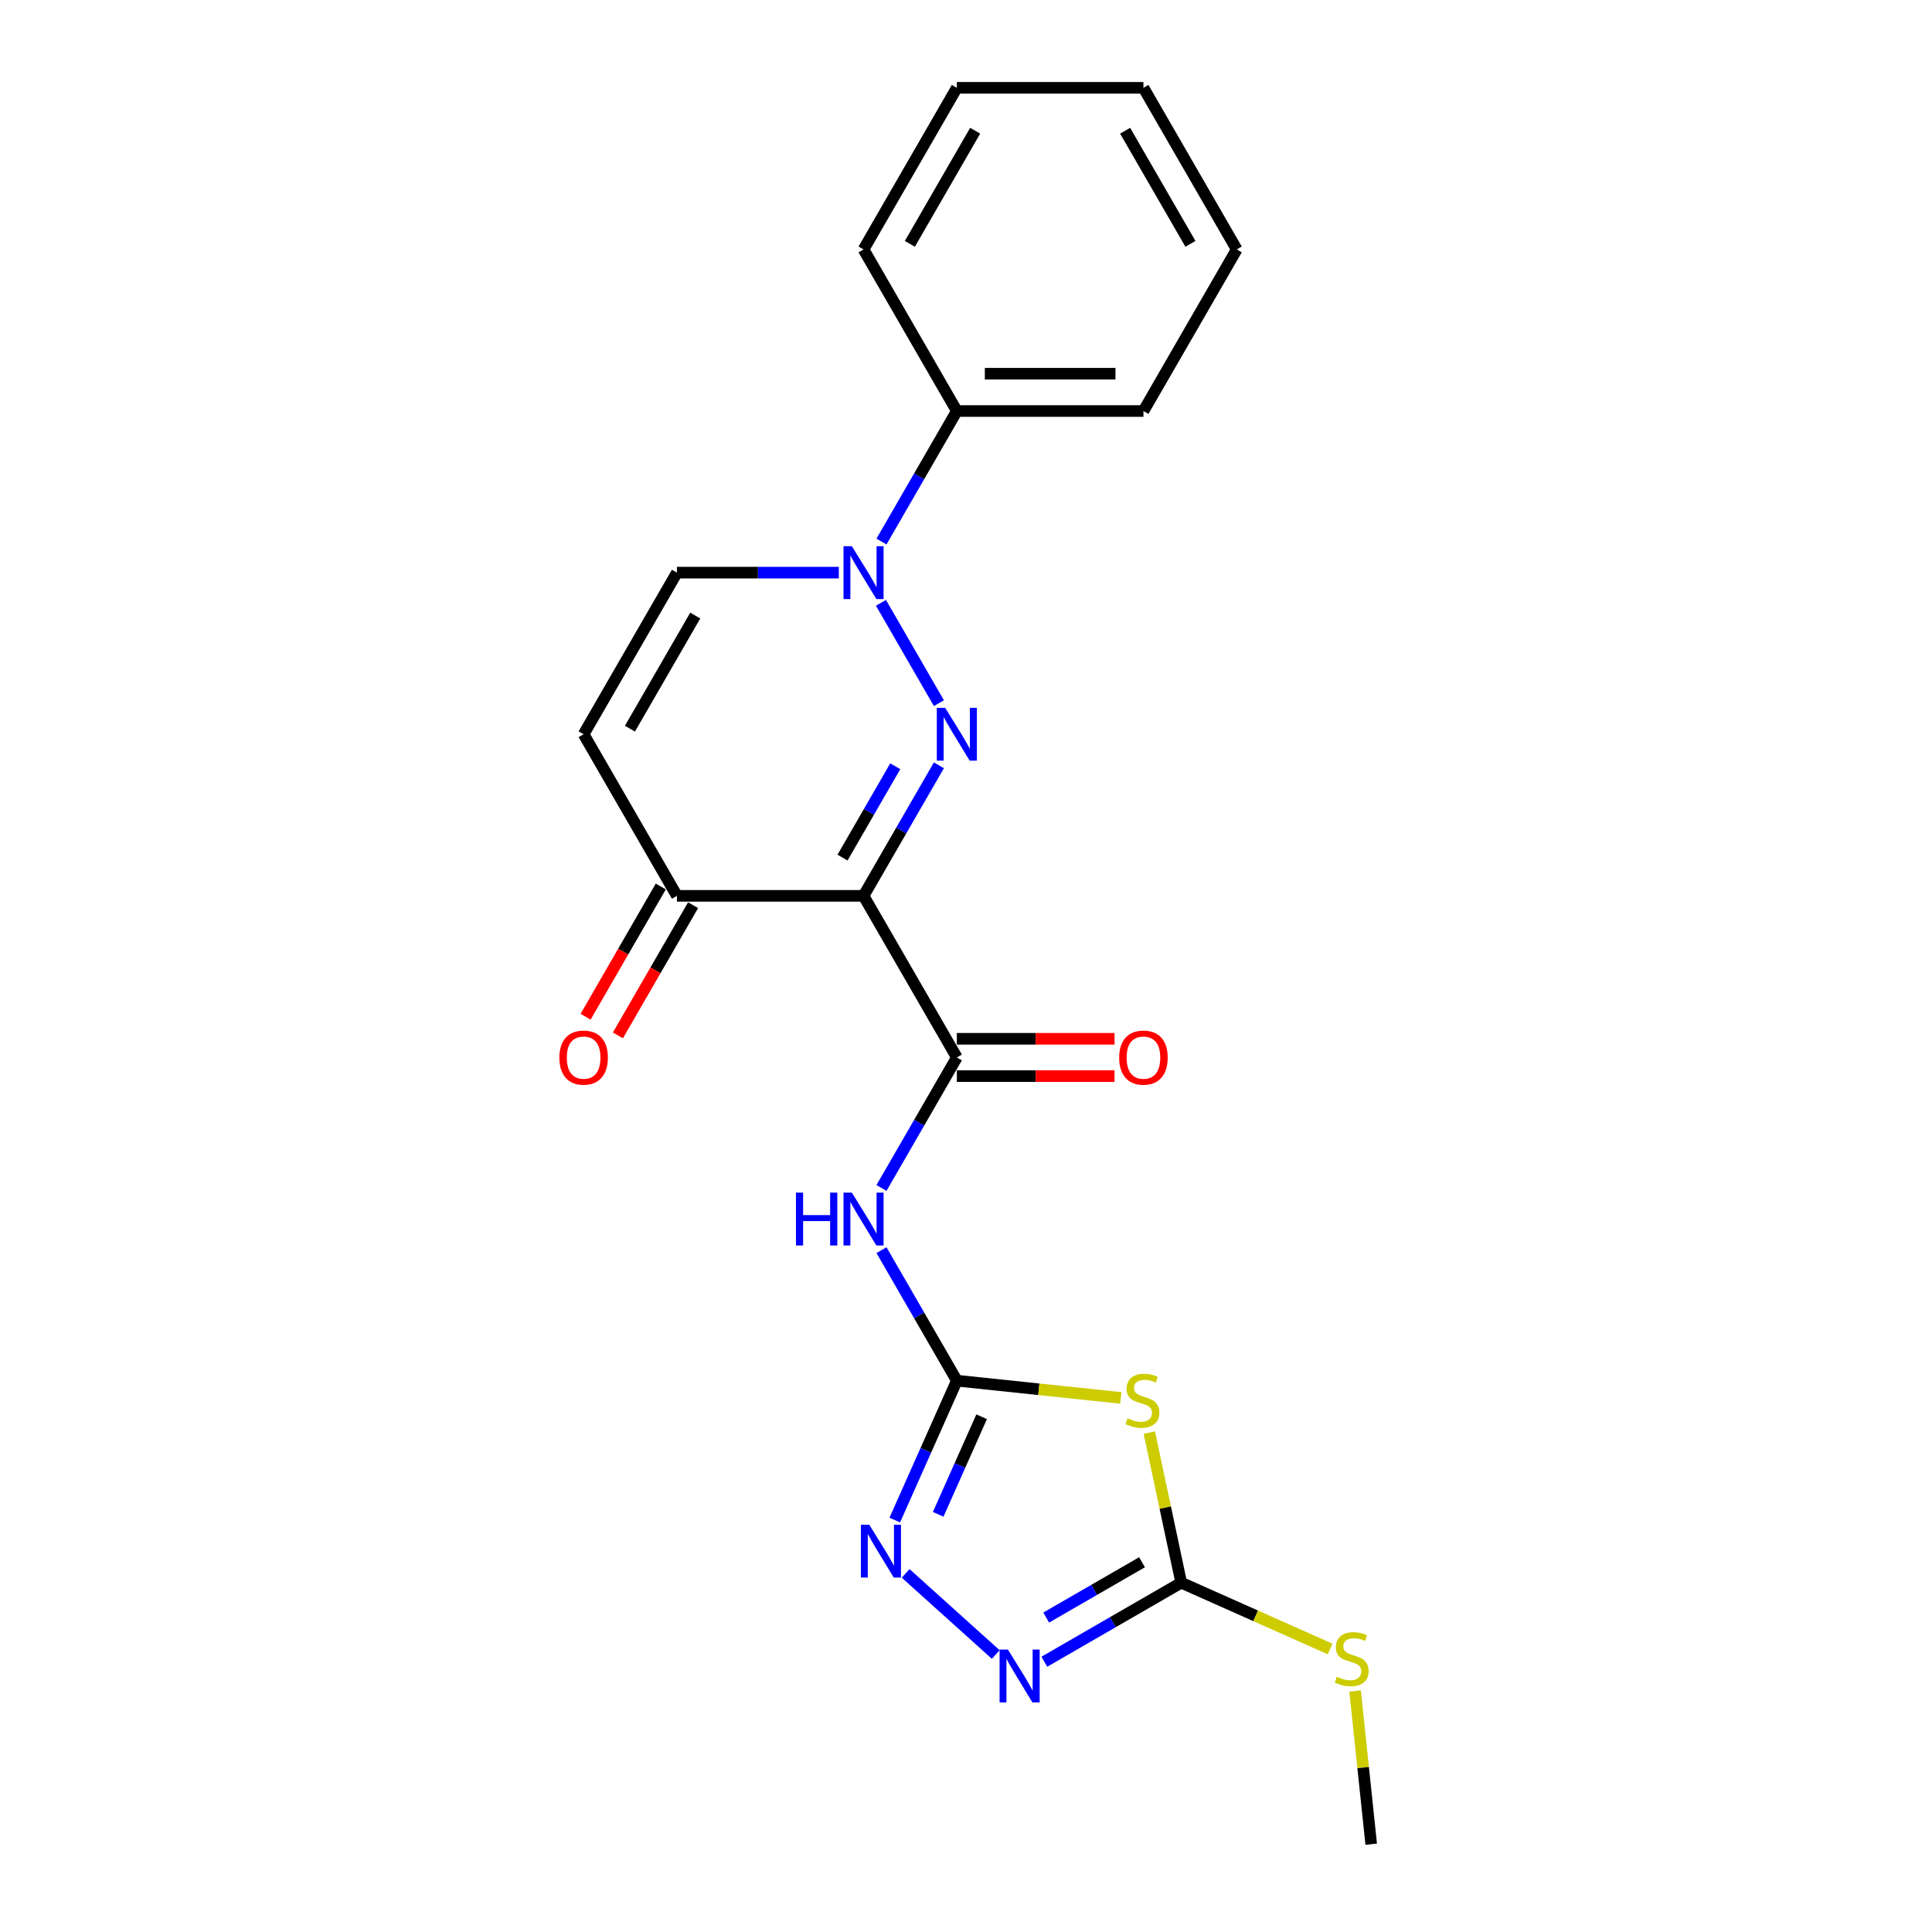 <?xml version='1.0' encoding='iso-8859-1'?>
<svg version='1.1' baseProfile='full'
              xmlns='http://www.w3.org/2000/svg'
                      xmlns:rdkit='http://www.rdkit.org/xml'
                      xmlns:xlink='http://www.w3.org/1999/xlink'
                  xml:space='preserve'
width='1000px' height='1000px' viewBox='0 0 1000 1000'>
<!-- END OF HEADER -->
<rect style='opacity:1.0;fill:#FFFFFF;stroke:none' width='1000' height='1000' x='0' y='0'> </rect>
<path class='bond-0' d='M 485.97,396.133 L 466.468,429.911' style='fill:none;fill-rule:evenodd;stroke:#0000FF;stroke-width:6px;stroke-linecap:butt;stroke-linejoin:miter;stroke-opacity:1' />
<path class='bond-0' d='M 466.468,429.911 L 446.966,463.689' style='fill:none;fill-rule:evenodd;stroke:#000000;stroke-width:6px;stroke-linecap:butt;stroke-linejoin:miter;stroke-opacity:1' />
<path class='bond-0' d='M 463.39,396.608 L 449.739,420.252' style='fill:none;fill-rule:evenodd;stroke:#0000FF;stroke-width:6px;stroke-linecap:butt;stroke-linejoin:miter;stroke-opacity:1' />
<path class='bond-0' d='M 449.739,420.252 L 436.088,443.897' style='fill:none;fill-rule:evenodd;stroke:#000000;stroke-width:6px;stroke-linecap:butt;stroke-linejoin:miter;stroke-opacity:1' />
<path class='bond-2' d='M 485.97,363.951 L 455.989,312.022' style='fill:none;fill-rule:evenodd;stroke:#0000FF;stroke-width:6px;stroke-linecap:butt;stroke-linejoin:miter;stroke-opacity:1' />
<path class='bond-3' d='M 446.966,463.689 L 495.26,547.336' style='fill:none;fill-rule:evenodd;stroke:#000000;stroke-width:6px;stroke-linecap:butt;stroke-linejoin:miter;stroke-opacity:1' />
<path class='bond-9' d='M 446.966,463.689 L 350.379,463.689' style='fill:none;fill-rule:evenodd;stroke:#000000;stroke-width:6px;stroke-linecap:butt;stroke-linejoin:miter;stroke-opacity:1' />
<path class='bond-1' d='M 495.26,714.629 L 475.758,680.852' style='fill:none;fill-rule:evenodd;stroke:#000000;stroke-width:6px;stroke-linecap:butt;stroke-linejoin:miter;stroke-opacity:1' />
<path class='bond-1' d='M 475.758,680.852 L 456.257,647.074' style='fill:none;fill-rule:evenodd;stroke:#0000FF;stroke-width:6px;stroke-linecap:butt;stroke-linejoin:miter;stroke-opacity:1' />
<path class='bond-4' d='M 495.26,714.629 L 537.697,719.09' style='fill:none;fill-rule:evenodd;stroke:#000000;stroke-width:6px;stroke-linecap:butt;stroke-linejoin:miter;stroke-opacity:1' />
<path class='bond-4' d='M 537.697,719.09 L 580.133,723.55' style='fill:none;fill-rule:evenodd;stroke:#CCCC00;stroke-width:6px;stroke-linecap:butt;stroke-linejoin:miter;stroke-opacity:1' />
<path class='bond-6' d='M 495.26,714.629 L 479.199,750.702' style='fill:none;fill-rule:evenodd;stroke:#000000;stroke-width:6px;stroke-linecap:butt;stroke-linejoin:miter;stroke-opacity:1' />
<path class='bond-6' d='M 479.199,750.702 L 463.139,786.775' style='fill:none;fill-rule:evenodd;stroke:#0000FF;stroke-width:6px;stroke-linecap:butt;stroke-linejoin:miter;stroke-opacity:1' />
<path class='bond-6' d='M 508.089,733.308 L 496.847,758.559' style='fill:none;fill-rule:evenodd;stroke:#000000;stroke-width:6px;stroke-linecap:butt;stroke-linejoin:miter;stroke-opacity:1' />
<path class='bond-6' d='M 496.847,758.559 L 485.604,783.81' style='fill:none;fill-rule:evenodd;stroke:#0000FF;stroke-width:6px;stroke-linecap:butt;stroke-linejoin:miter;stroke-opacity:1' />
<path class='bond-11' d='M 434.178,296.395 L 392.279,296.395' style='fill:none;fill-rule:evenodd;stroke:#0000FF;stroke-width:6px;stroke-linecap:butt;stroke-linejoin:miter;stroke-opacity:1' />
<path class='bond-11' d='M 392.279,296.395 L 350.379,296.395' style='fill:none;fill-rule:evenodd;stroke:#000000;stroke-width:6px;stroke-linecap:butt;stroke-linejoin:miter;stroke-opacity:1' />
<path class='bond-13' d='M 456.257,280.304 L 475.758,246.526' style='fill:none;fill-rule:evenodd;stroke:#0000FF;stroke-width:6px;stroke-linecap:butt;stroke-linejoin:miter;stroke-opacity:1' />
<path class='bond-13' d='M 475.758,246.526 L 495.26,212.748' style='fill:none;fill-rule:evenodd;stroke:#000000;stroke-width:6px;stroke-linecap:butt;stroke-linejoin:miter;stroke-opacity:1' />
<path class='bond-5' d='M 495.26,547.336 L 475.758,581.113' style='fill:none;fill-rule:evenodd;stroke:#000000;stroke-width:6px;stroke-linecap:butt;stroke-linejoin:miter;stroke-opacity:1' />
<path class='bond-5' d='M 475.758,581.113 L 456.257,614.891' style='fill:none;fill-rule:evenodd;stroke:#0000FF;stroke-width:6px;stroke-linecap:butt;stroke-linejoin:miter;stroke-opacity:1' />
<path class='bond-12' d='M 495.26,556.994 L 536.068,556.994' style='fill:none;fill-rule:evenodd;stroke:#000000;stroke-width:6px;stroke-linecap:butt;stroke-linejoin:miter;stroke-opacity:1' />
<path class='bond-12' d='M 536.068,556.994 L 576.876,556.994' style='fill:none;fill-rule:evenodd;stroke:#FF0000;stroke-width:6px;stroke-linecap:butt;stroke-linejoin:miter;stroke-opacity:1' />
<path class='bond-12' d='M 495.26,537.677 L 536.068,537.677' style='fill:none;fill-rule:evenodd;stroke:#000000;stroke-width:6px;stroke-linecap:butt;stroke-linejoin:miter;stroke-opacity:1' />
<path class='bond-12' d='M 536.068,537.677 L 576.876,537.677' style='fill:none;fill-rule:evenodd;stroke:#FF0000;stroke-width:6px;stroke-linecap:butt;stroke-linejoin:miter;stroke-opacity:1' />
<path class='bond-7' d='M 594.886,741.512 L 603.143,780.357' style='fill:none;fill-rule:evenodd;stroke:#CCCC00;stroke-width:6px;stroke-linecap:butt;stroke-linejoin:miter;stroke-opacity:1' />
<path class='bond-7' d='M 603.143,780.357 L 611.4,819.202' style='fill:none;fill-rule:evenodd;stroke:#000000;stroke-width:6px;stroke-linecap:butt;stroke-linejoin:miter;stroke-opacity:1' />
<path class='bond-8' d='M 468.763,814.381 L 515.395,856.368' style='fill:none;fill-rule:evenodd;stroke:#0000FF;stroke-width:6px;stroke-linecap:butt;stroke-linejoin:miter;stroke-opacity:1' />
<path class='bond-15' d='M 611.4,819.202 L 649.926,836.355' style='fill:none;fill-rule:evenodd;stroke:#000000;stroke-width:6px;stroke-linecap:butt;stroke-linejoin:miter;stroke-opacity:1' />
<path class='bond-15' d='M 649.926,836.355 L 688.451,853.508' style='fill:none;fill-rule:evenodd;stroke:#CCCC00;stroke-width:6px;stroke-linecap:butt;stroke-linejoin:miter;stroke-opacity:1' />
<path class='bond-24' d='M 611.4,819.202 L 575.97,839.657' style='fill:none;fill-rule:evenodd;stroke:#000000;stroke-width:6px;stroke-linecap:butt;stroke-linejoin:miter;stroke-opacity:1' />
<path class='bond-24' d='M 575.97,839.657 L 540.541,860.112' style='fill:none;fill-rule:evenodd;stroke:#0000FF;stroke-width:6px;stroke-linecap:butt;stroke-linejoin:miter;stroke-opacity:1' />
<path class='bond-24' d='M 591.112,808.609 L 566.311,822.928' style='fill:none;fill-rule:evenodd;stroke:#000000;stroke-width:6px;stroke-linecap:butt;stroke-linejoin:miter;stroke-opacity:1' />
<path class='bond-24' d='M 566.311,822.928 L 541.511,837.246' style='fill:none;fill-rule:evenodd;stroke:#0000FF;stroke-width:6px;stroke-linecap:butt;stroke-linejoin:miter;stroke-opacity:1' />
<path class='bond-14' d='M 342.015,458.86 L 322.558,492.56' style='fill:none;fill-rule:evenodd;stroke:#000000;stroke-width:6px;stroke-linecap:butt;stroke-linejoin:miter;stroke-opacity:1' />
<path class='bond-14' d='M 322.558,492.56 L 303.101,526.26' style='fill:none;fill-rule:evenodd;stroke:#FF0000;stroke-width:6px;stroke-linecap:butt;stroke-linejoin:miter;stroke-opacity:1' />
<path class='bond-14' d='M 358.744,468.518 L 339.287,502.219' style='fill:none;fill-rule:evenodd;stroke:#000000;stroke-width:6px;stroke-linecap:butt;stroke-linejoin:miter;stroke-opacity:1' />
<path class='bond-14' d='M 339.287,502.219 L 319.83,535.919' style='fill:none;fill-rule:evenodd;stroke:#FF0000;stroke-width:6px;stroke-linecap:butt;stroke-linejoin:miter;stroke-opacity:1' />
<path class='bond-22' d='M 350.379,463.689 L 302.086,380.042' style='fill:none;fill-rule:evenodd;stroke:#000000;stroke-width:6px;stroke-linecap:butt;stroke-linejoin:miter;stroke-opacity:1' />
<path class='bond-10' d='M 302.086,380.042 L 350.379,296.395' style='fill:none;fill-rule:evenodd;stroke:#000000;stroke-width:6px;stroke-linecap:butt;stroke-linejoin:miter;stroke-opacity:1' />
<path class='bond-10' d='M 326.059,377.154 L 359.865,318.601' style='fill:none;fill-rule:evenodd;stroke:#000000;stroke-width:6px;stroke-linecap:butt;stroke-linejoin:miter;stroke-opacity:1' />
<path class='bond-16' d='M 495.26,212.748 L 591.847,212.748' style='fill:none;fill-rule:evenodd;stroke:#000000;stroke-width:6px;stroke-linecap:butt;stroke-linejoin:miter;stroke-opacity:1' />
<path class='bond-16' d='M 509.748,193.431 L 577.359,193.431' style='fill:none;fill-rule:evenodd;stroke:#000000;stroke-width:6px;stroke-linecap:butt;stroke-linejoin:miter;stroke-opacity:1' />
<path class='bond-17' d='M 495.26,212.748 L 446.966,129.101' style='fill:none;fill-rule:evenodd;stroke:#000000;stroke-width:6px;stroke-linecap:butt;stroke-linejoin:miter;stroke-opacity:1' />
<path class='bond-18' d='M 701.401,875.274 L 705.566,914.91' style='fill:none;fill-rule:evenodd;stroke:#CCCC00;stroke-width:6px;stroke-linecap:butt;stroke-linejoin:miter;stroke-opacity:1' />
<path class='bond-18' d='M 705.566,914.91 L 709.732,954.545' style='fill:none;fill-rule:evenodd;stroke:#000000;stroke-width:6px;stroke-linecap:butt;stroke-linejoin:miter;stroke-opacity:1' />
<path class='bond-20' d='M 591.847,212.748 L 640.141,129.101' style='fill:none;fill-rule:evenodd;stroke:#000000;stroke-width:6px;stroke-linecap:butt;stroke-linejoin:miter;stroke-opacity:1' />
<path class='bond-19' d='M 446.966,129.101 L 495.26,45.455' style='fill:none;fill-rule:evenodd;stroke:#000000;stroke-width:6px;stroke-linecap:butt;stroke-linejoin:miter;stroke-opacity:1' />
<path class='bond-19' d='M 470.94,126.213 L 504.745,67.66' style='fill:none;fill-rule:evenodd;stroke:#000000;stroke-width:6px;stroke-linecap:butt;stroke-linejoin:miter;stroke-opacity:1' />
<path class='bond-21' d='M 495.26,45.455 L 591.847,45.455' style='fill:none;fill-rule:evenodd;stroke:#000000;stroke-width:6px;stroke-linecap:butt;stroke-linejoin:miter;stroke-opacity:1' />
<path class='bond-23' d='M 640.141,129.101 L 591.847,45.455' style='fill:none;fill-rule:evenodd;stroke:#000000;stroke-width:6px;stroke-linecap:butt;stroke-linejoin:miter;stroke-opacity:1' />
<path class='bond-23' d='M 616.167,126.213 L 582.362,67.66' style='fill:none;fill-rule:evenodd;stroke:#000000;stroke-width:6px;stroke-linecap:butt;stroke-linejoin:miter;stroke-opacity:1' />
<path  class='atom-0' d='M 489.214 366.365
L 498.177 380.853
Q 499.066 382.283, 500.495 384.871
Q 501.925 387.46, 502.002 387.614
L 502.002 366.365
L 505.633 366.365
L 505.633 393.719
L 501.886 393.719
L 492.266 377.878
Q 491.145 376.024, 489.948 373.899
Q 488.789 371.774, 488.441 371.117
L 488.441 393.719
L 484.887 393.719
L 484.887 366.365
L 489.214 366.365
' fill='#0000FF'/>
<path  class='atom-3' d='M 440.92 282.718
L 449.883 297.206
Q 450.772 298.636, 452.201 301.224
Q 453.631 303.813, 453.708 303.968
L 453.708 282.718
L 457.34 282.718
L 457.34 310.072
L 453.592 310.072
L 443.972 294.232
Q 442.852 292.377, 441.654 290.252
Q 440.495 288.127, 440.147 287.47
L 440.147 310.072
L 436.593 310.072
L 436.593 282.718
L 440.92 282.718
' fill='#0000FF'/>
<path  class='atom-5' d='M 583.591 734.114
Q 583.9 734.23, 585.175 734.771
Q 586.45 735.312, 587.841 735.659
Q 589.27 735.968, 590.661 735.968
Q 593.25 735.968, 594.756 734.732
Q 596.263 733.457, 596.263 731.255
Q 596.263 729.748, 595.491 728.821
Q 594.756 727.894, 593.597 727.391
Q 592.438 726.889, 590.507 726.31
Q 588.073 725.576, 586.605 724.88
Q 585.175 724.185, 584.132 722.717
Q 583.127 721.248, 583.127 718.776
Q 583.127 715.337, 585.445 713.212
Q 587.802 711.087, 592.438 711.087
Q 595.606 711.087, 599.199 712.594
L 598.311 715.569
Q 595.027 714.217, 592.554 714.217
Q 589.888 714.217, 588.42 715.337
Q 586.952 716.419, 586.991 718.312
Q 586.991 719.78, 587.725 720.669
Q 588.498 721.558, 589.579 722.06
Q 590.7 722.562, 592.554 723.142
Q 595.027 723.914, 596.495 724.687
Q 597.963 725.46, 599.006 727.044
Q 600.088 728.589, 600.088 731.255
Q 600.088 735.041, 597.538 737.089
Q 595.027 739.098, 590.816 739.098
Q 588.382 739.098, 586.527 738.557
Q 584.711 738.055, 582.548 737.166
L 583.591 734.114
' fill='#CCCC00'/>
<path  class='atom-6' d='M 411.983 617.306
L 415.692 617.306
L 415.692 628.935
L 429.677 628.935
L 429.677 617.306
L 433.386 617.306
L 433.386 644.659
L 429.677 644.659
L 429.677 632.026
L 415.692 632.026
L 415.692 644.659
L 411.983 644.659
L 411.983 617.306
' fill='#0000FF'/>
<path  class='atom-6' d='M 440.92 617.306
L 449.883 631.794
Q 450.772 633.223, 452.201 635.812
Q 453.631 638.4, 453.708 638.555
L 453.708 617.306
L 457.34 617.306
L 457.34 644.659
L 453.592 644.659
L 443.972 628.819
Q 442.852 626.965, 441.654 624.84
Q 440.495 622.715, 440.147 622.058
L 440.147 644.659
L 436.593 644.659
L 436.593 617.306
L 440.92 617.306
' fill='#0000FF'/>
<path  class='atom-7' d='M 449.928 789.189
L 458.891 803.677
Q 459.78 805.107, 461.21 807.696
Q 462.639 810.284, 462.716 810.439
L 462.716 789.189
L 466.348 789.189
L 466.348 816.543
L 462.6 816.543
L 452.98 800.703
Q 451.86 798.848, 450.662 796.723
Q 449.503 794.598, 449.155 793.942
L 449.155 816.543
L 445.601 816.543
L 445.601 789.189
L 449.928 789.189
' fill='#0000FF'/>
<path  class='atom-9' d='M 521.706 853.819
L 530.67 868.307
Q 531.558 869.736, 532.988 872.325
Q 534.417 874.913, 534.494 875.068
L 534.494 853.819
L 538.126 853.819
L 538.126 881.172
L 534.379 881.172
L 524.758 865.332
Q 523.638 863.478, 522.44 861.353
Q 521.281 859.228, 520.934 858.571
L 520.934 881.172
L 517.379 881.172
L 517.379 853.819
L 521.706 853.819
' fill='#0000FF'/>
<path  class='atom-13' d='M 579.291 547.413
Q 579.291 540.845, 582.536 537.175
Q 585.781 533.504, 591.847 533.504
Q 597.913 533.504, 601.158 537.175
Q 604.403 540.845, 604.403 547.413
Q 604.403 554.058, 601.119 557.844
Q 597.835 561.592, 591.847 561.592
Q 585.82 561.592, 582.536 557.844
Q 579.291 554.097, 579.291 547.413
M 591.847 558.501
Q 596.02 558.501, 598.26 555.719
Q 600.54 552.899, 600.54 547.413
Q 600.54 542.043, 598.26 539.338
Q 596.02 536.595, 591.847 536.595
Q 587.675 536.595, 585.395 539.3
Q 583.154 542.004, 583.154 547.413
Q 583.154 552.938, 585.395 555.719
Q 587.675 558.501, 591.847 558.501
' fill='#FF0000'/>
<path  class='atom-15' d='M 289.53 547.413
Q 289.53 540.845, 292.775 537.175
Q 296.02 533.504, 302.086 533.504
Q 308.152 533.504, 311.397 537.175
Q 314.642 540.845, 314.642 547.413
Q 314.642 554.058, 311.358 557.844
Q 308.074 561.592, 302.086 561.592
Q 296.059 561.592, 292.775 557.844
Q 289.53 554.097, 289.53 547.413
M 302.086 558.501
Q 306.258 558.501, 308.499 555.719
Q 310.779 552.899, 310.779 547.413
Q 310.779 542.043, 308.499 539.338
Q 306.258 536.595, 302.086 536.595
Q 297.913 536.595, 295.634 539.3
Q 293.393 542.004, 293.393 547.413
Q 293.393 552.938, 295.634 555.719
Q 297.913 558.501, 302.086 558.501
' fill='#FF0000'/>
<path  class='atom-16' d='M 691.909 867.876
Q 692.218 867.992, 693.493 868.533
Q 694.768 869.073, 696.159 869.421
Q 697.589 869.73, 698.979 869.73
Q 701.568 869.73, 703.075 868.494
Q 704.581 867.219, 704.581 865.017
Q 704.581 863.51, 703.809 862.583
Q 703.075 861.656, 701.916 861.153
Q 700.757 860.651, 698.825 860.072
Q 696.391 859.337, 694.923 858.642
Q 693.493 857.947, 692.45 856.478
Q 691.446 855.01, 691.446 852.538
Q 691.446 849.099, 693.764 846.974
Q 696.12 844.849, 700.757 844.849
Q 703.925 844.849, 707.518 846.356
L 706.629 849.331
Q 703.345 847.979, 700.873 847.979
Q 698.207 847.979, 696.739 849.099
Q 695.271 850.181, 695.309 852.074
Q 695.309 853.542, 696.043 854.431
Q 696.816 855.319, 697.898 855.822
Q 699.018 856.324, 700.873 856.903
Q 703.345 857.676, 704.813 858.449
Q 706.281 859.222, 707.325 860.806
Q 708.406 862.351, 708.406 865.017
Q 708.406 868.803, 705.856 870.851
Q 703.345 872.86, 699.134 872.86
Q 696.7 872.86, 694.846 872.319
Q 693.03 871.817, 690.866 870.928
L 691.909 867.876
' fill='#CCCC00'/>
</svg>
